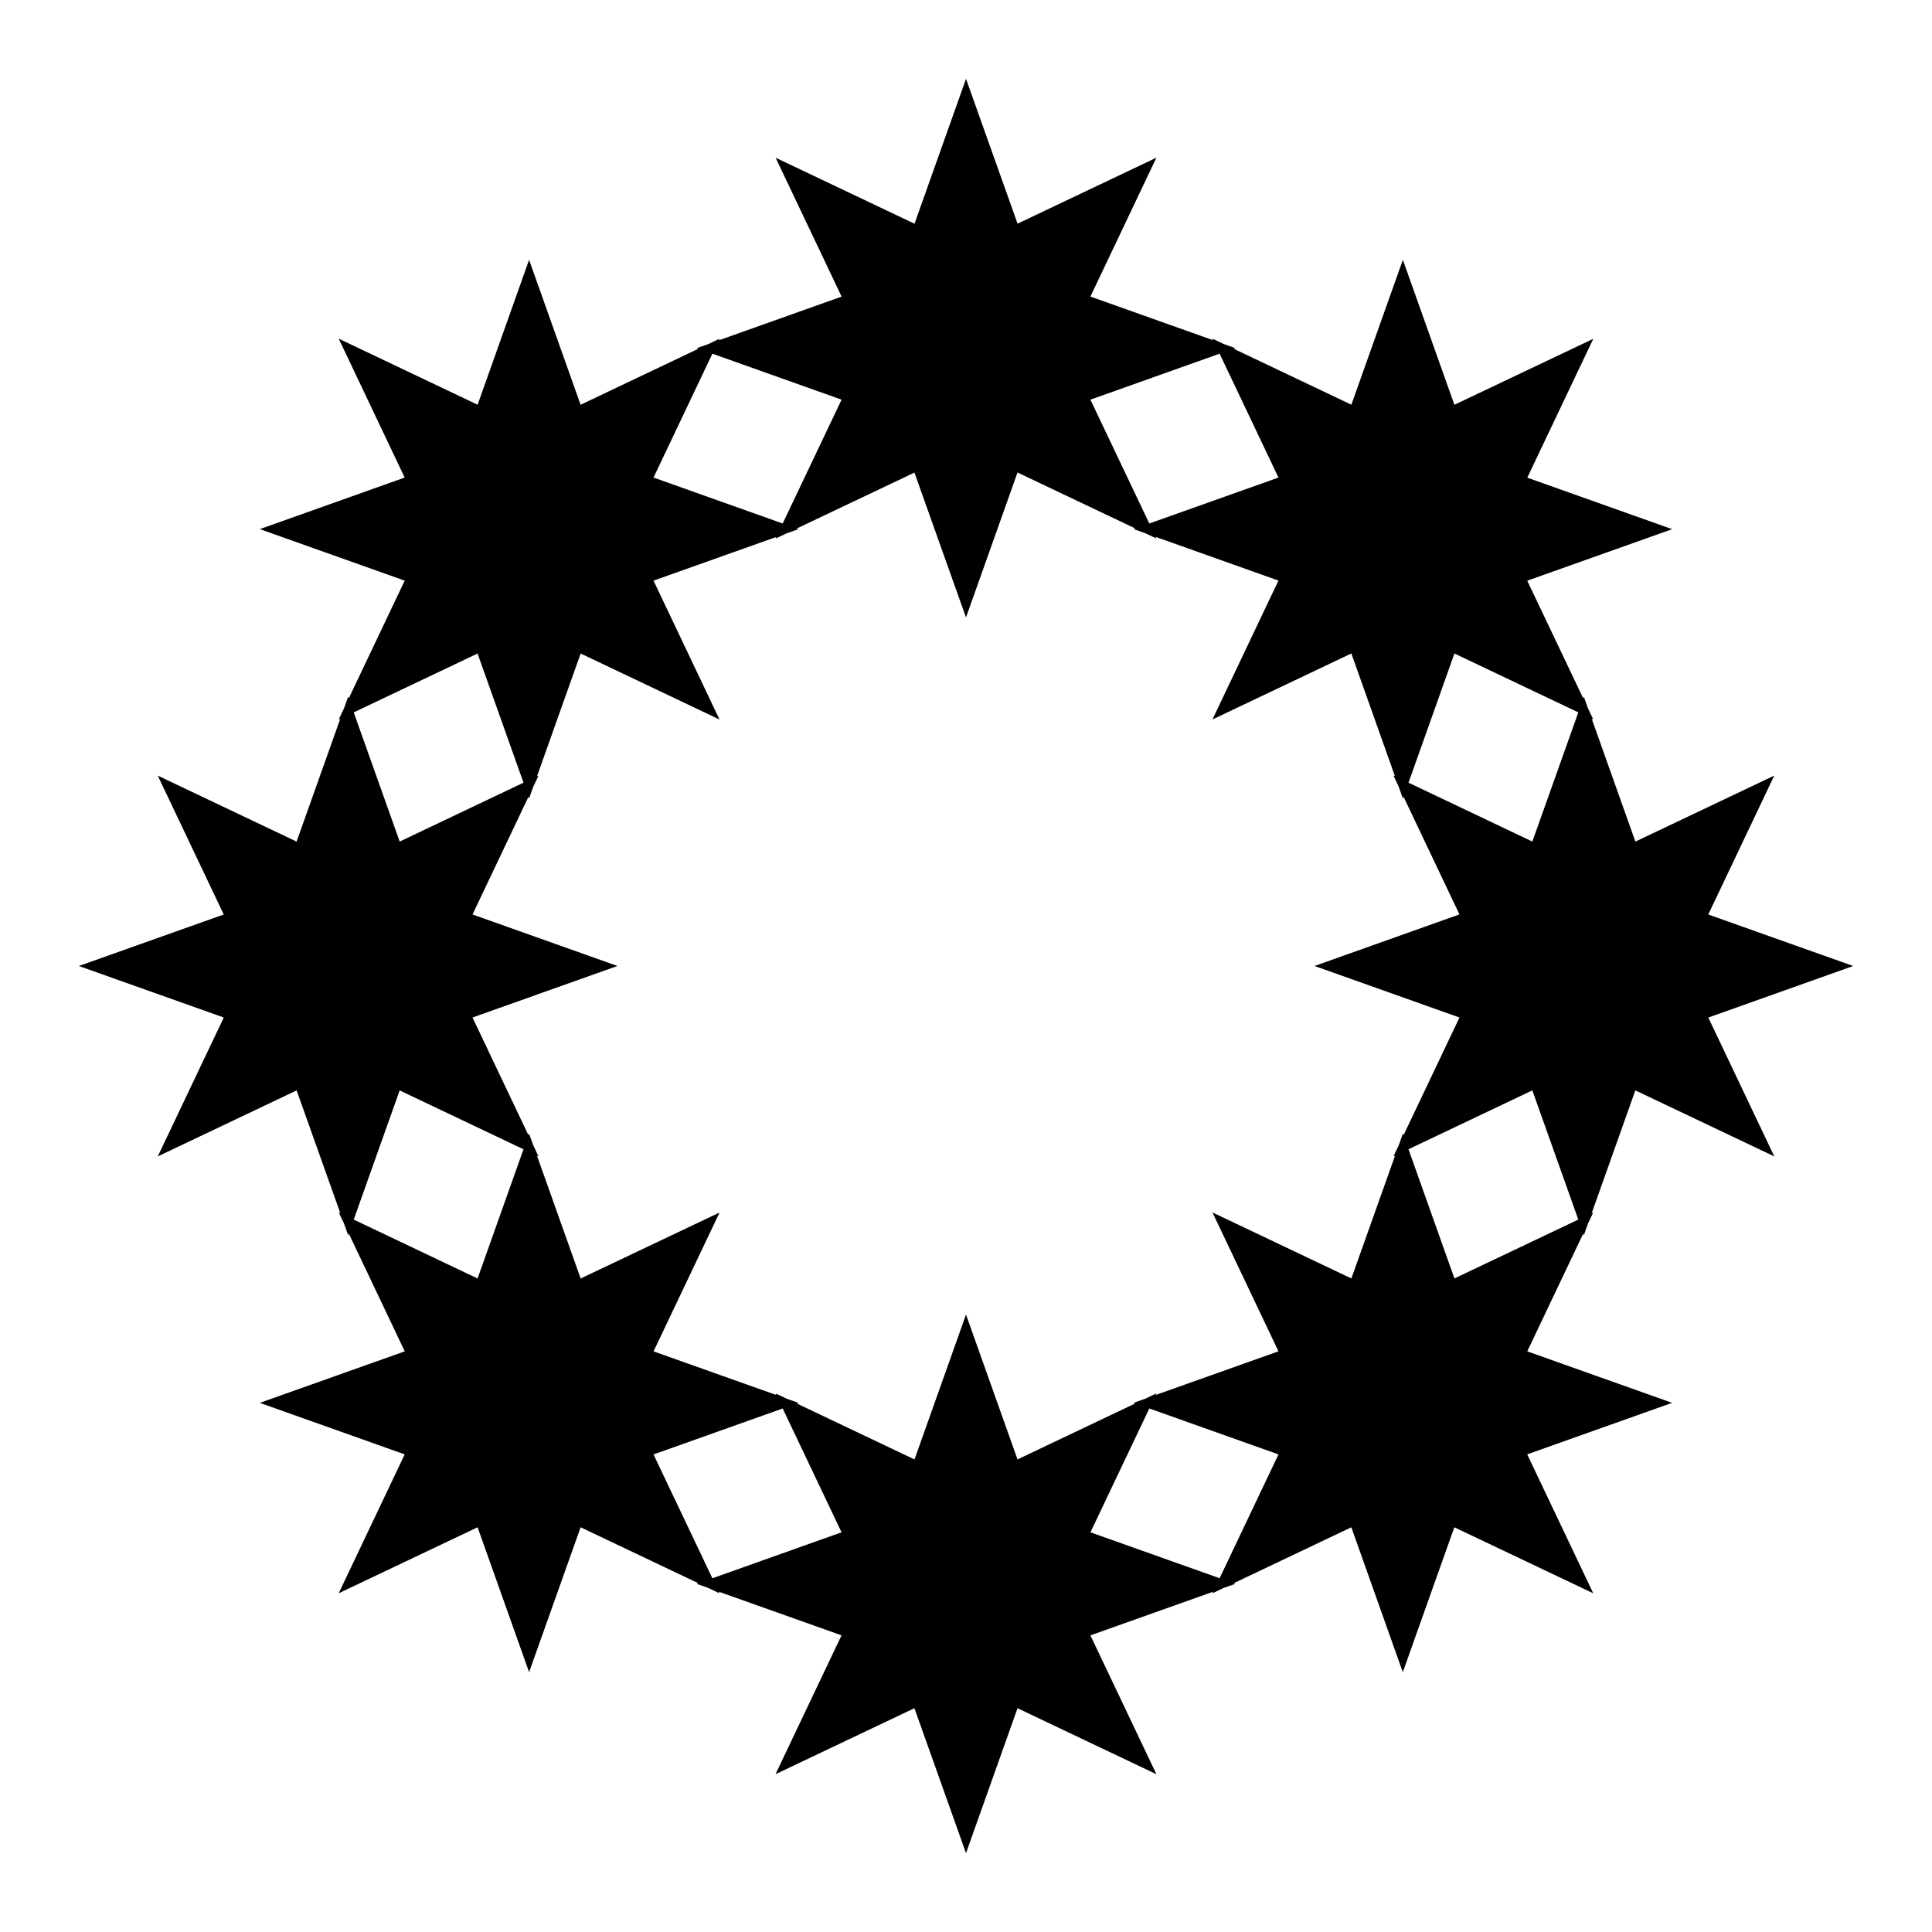 <?xml version="1.0" encoding="UTF-8"?>
<!-- The Best Svg Icon site in the world: iconSvg.co, Visit us! https://iconsvg.co -->
<svg fill="#000000" width="800px" height="800px" version="1.1" viewBox="144 144 512 512" xmlns="http://www.w3.org/2000/svg">
 <path d="m614.21 450.46-17.492-36.797 38.391-13.664-38.398-13.652 17.492-36.809-36.809 17.492-11.566-32.535 0.422 0.203-1.402-2.941-1.109-3.113-0.16 0.441-14.844-31.195 38.41-13.652-38.398-13.652 17.492-36.797-36.809 17.48-13.652-38.418-13.652 38.398-31.195-14.832 0.441-0.16-3.074-1.09-2.984-1.422 0.211 0.422-32.555-11.578 17.492-36.809-36.797 17.492-13.66-38.383-13.652 38.398-36.809-17.492 17.492 36.809-32.547 11.578 0.211-0.422-2.973 1.422-3.094 1.078 0.441 0.16-31.207 14.844-13.652-38.41-13.645 38.398-36.805-17.504 17.48 36.809-38.391 13.664 38.398 13.652-14.832 31.195-0.156-0.441-1.09 3.074-1.422 2.984 0.422-0.203-11.578 32.547-36.797-17.492 17.492 36.809-38.398 13.652 38.41 13.652-17.492 36.809 36.797-17.492 11.578 32.535-0.422-0.203 1.402 2.941 1.109 3.113 0.16-0.441 14.832 31.207-38.414 13.652 38.398 13.652-17.492 36.809 36.809-17.492 13.652 38.398 13.652-38.398 31.195 14.832-0.441 0.16 3.094 1.098 2.961 1.41-0.203-0.422 32.535 11.566-17.492 36.797 36.809-17.492 13.672 38.414 13.652-38.41 36.809 17.492-17.492-36.797 32.535-11.566-0.211 0.422 2.953-1.41 3.113-1.098-0.441-0.16 31.195-14.832 13.645 38.398 13.652-38.398 36.82 17.492-17.504-36.82 38.41-13.652-38.398-13.645 14.832-31.195 0.16 0.441 1.098-3.113 1.41-2.953-0.422 0.211 11.566-32.547zm-51.941-117.67-12.184 34.23-32.816-15.598 12.172-34.238zm-95.059-95.059 15.598 32.828-34.23 12.172-15.609-32.816zm-134.42 0 34.238 12.184-15.609 32.816-34.23-12.172zm-62.23 79.461 12.172 34.23-32.809 15.598-12.18-34.23zm0 165.62-32.816-15.609 12.172-34.23 32.816 15.598zm62.23 79.449-15.598-32.816 34.23-12.184 15.598 32.816zm134.42-0.012-34.23-12.172 15.598-32.816 34.23 12.172zm-1.895-96.941 17.492 36.809-32.547 11.566 0.211-0.422-2.953 1.41-3.113 1.098 0.441 0.16-31.195 14.832-13.648-38.387-13.652 38.398-31.195-14.832 0.441-0.16-3.094-1.098-2.961-1.41 0.203 0.422-32.547-11.566 17.492-36.797-36.809 17.48-11.578-32.547 0.422 0.211-1.422-2.984-1.09-3.074-0.16 0.441-14.832-31.207 38.402-13.656-38.398-13.652 14.832-31.195 0.16 0.441 1.109-3.113 1.402-2.941-0.422 0.203 11.578-32.547 36.797 17.492-17.492-36.809 32.535-11.566-0.203 0.422 2.91-1.379 3.144-1.117-0.453-0.16 31.215-14.832 13.664 38.383 13.652-38.41 31.207 14.832-0.453 0.16 3.152 1.117 2.902 1.379-0.203-0.422 32.547 11.578-17.492 36.809 36.809-17.492 11.559 32.535-0.414-0.203 1.371 2.883 1.129 3.184 0.172-0.453 14.832 31.207-38.402 13.668 38.41 13.652-14.832 31.195-0.16-0.441-1.09 3.074-1.422 2.984 0.434-0.211-11.578 32.555zm64.125 17.492-12.172-34.238 32.816-15.598 12.184 34.238z"/>
</svg>